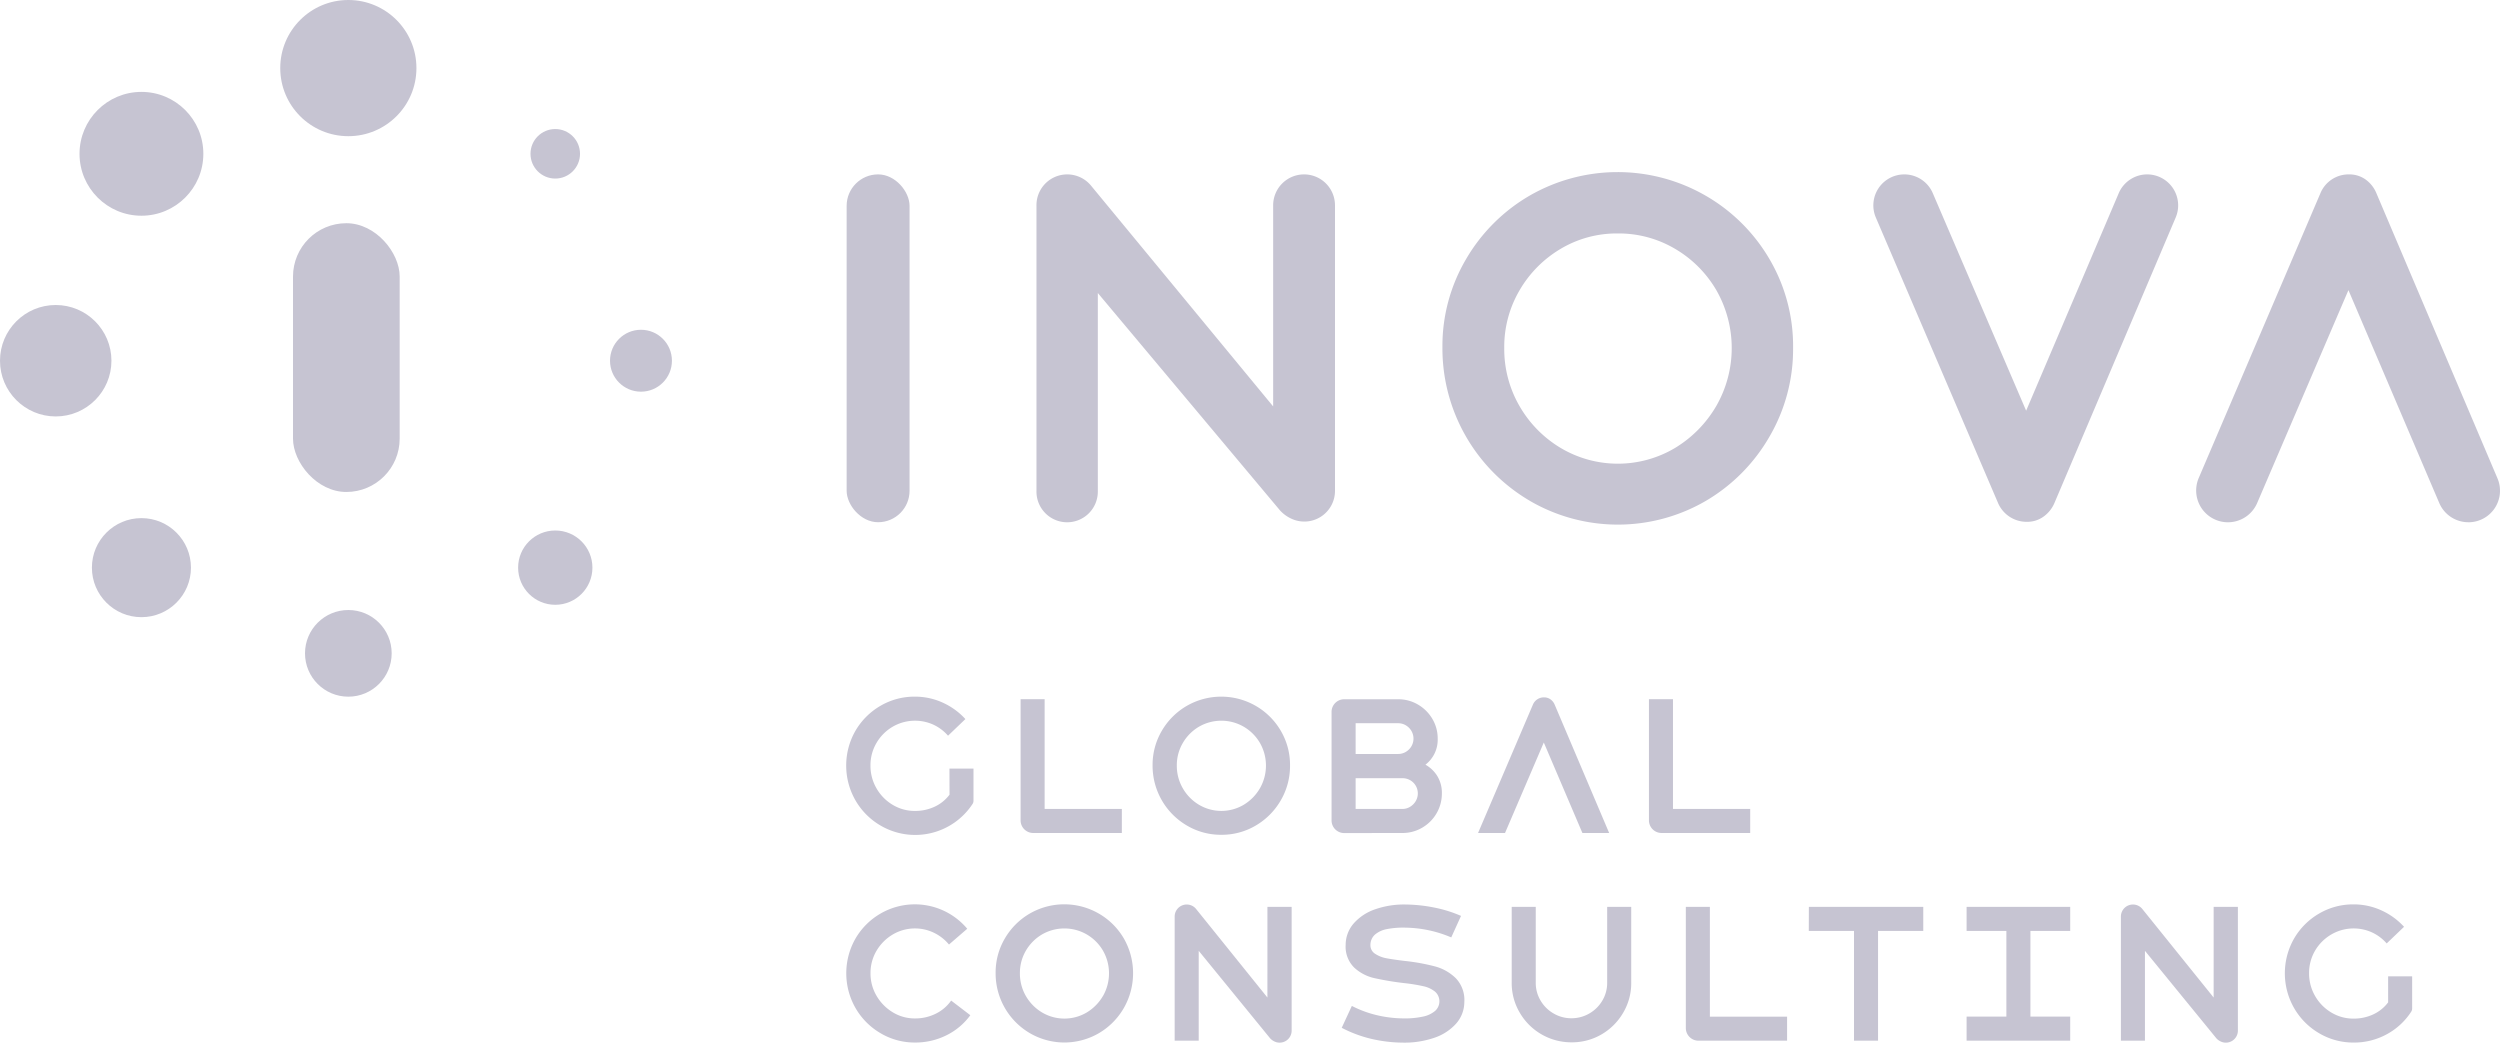 <svg xmlns="http://www.w3.org/2000/svg" width="190.11" height="79.288" viewBox="0 0 190.11 79.288"><g id="Grupo_1150" data-name="Grupo 1150" transform="translate(-2312.552 -25.937)" style="isolation: isolate"><g id="Grupo_1149" data-name="Grupo 1149"><g id="Grupo_1142" data-name="Grupo 1142"><path id="Caminho_788" data-name="Caminho 788" d="M2384.758,86.368a3,3,0,0,1-1.128.912,3.468,3.468,0,0,1-1.5.323,3.229,3.229,0,0,1-1.7-.467,3.443,3.443,0,0,1-1.23-1.258,3.4,3.4,0,0,1-.454-1.726,3.33,3.33,0,0,1,.454-1.712,3.416,3.416,0,0,1,1.23-1.237,3.38,3.38,0,0,1,3.1-.159,3.353,3.353,0,0,1,1.114.839l1.32-1.265a5.27,5.27,0,0,0-1.726-1.251,5.03,5.03,0,0,0-2.111-.454,5.106,5.106,0,0,0-2.626.7,5.242,5.242,0,0,0-1.9,1.9,5.322,5.322,0,0,0,0,5.28,5.238,5.238,0,0,0,1.905,1.918,5.214,5.214,0,0,0,7.006-1.643.431.431,0,0,0,.068-.234V84.386h-1.828Z" fill="#c6c4d2"></path><path id="Caminho_789" data-name="Caminho 789" d="M2391.11,89.281h6.752V87.452h-5.872V79.106h-1.828v9.226a.963.963,0,0,0,.948.949Z" fill="#c6c4d2"></path><path id="Caminho_790" data-name="Caminho 790" d="M2405.424,89.418a5.065,5.065,0,0,0,2.627-.708,5.248,5.248,0,0,0,1.9-1.918,5.167,5.167,0,0,0,.7-2.64,5.113,5.113,0,0,0-.709-2.654,5.218,5.218,0,0,0-1.911-1.891,5.254,5.254,0,0,0-5.232.007,5.231,5.231,0,0,0-1.9,1.9,5.1,5.1,0,0,0-.7,2.626,5.266,5.266,0,0,0,2.606,4.572A5.072,5.072,0,0,0,2405.424,89.418Zm-3.382-5.266a3.33,3.33,0,0,1,.454-1.712,3.436,3.436,0,0,1,1.223-1.237,3.4,3.4,0,0,1,3.417,0,3.418,3.418,0,0,1,1.231,1.237,3.469,3.469,0,0,1-.007,3.444,3.533,3.533,0,0,1-1.231,1.252,3.333,3.333,0,0,1-3.4,0,3.457,3.457,0,0,1-1.23-1.252A3.389,3.389,0,0,1,2402.042,84.152Z" fill="#c6c4d2"></path><path id="Caminho_791" data-name="Caminho 791" d="M2419.2,89.281a2.929,2.929,0,0,0,1.506-.406,3,3,0,0,0,1.492-2.606,2.448,2.448,0,0,0-.4-1.4,2.537,2.537,0,0,0-.849-.782,2.393,2.393,0,0,0,.931-1.982,2.9,2.9,0,0,0-.405-1.5,3.041,3.041,0,0,0-1.1-1.093,2.937,2.937,0,0,0-1.506-.4h-4.111a.961.961,0,0,0-.949.948v8.278a.963.963,0,0,0,.949.949Zm1.011-2.427a1.251,1.251,0,0,1-.426.433,1.1,1.1,0,0,1-.585.165h-3.561V85.115h3.561a1.171,1.171,0,0,1,.585.151,1.156,1.156,0,0,1,.426,1.588Zm-.756-5.761a1.191,1.191,0,0,1,.426.426,1.16,1.16,0,0,1,0,1.169,1.2,1.2,0,0,1-.426.426,1.136,1.136,0,0,1-.585.158h-3.231V80.934h3.231A1.127,1.127,0,0,1,2419.457,81.093Z" fill="#c6c4d2"></path><path id="Caminho_792" data-name="Caminho 792" d="M2432.884,89.281h2.035l-4.139-9.749a.94.94,0,0,0-.323-.413.828.828,0,0,0-.488-.151.9.9,0,0,0-.853.564l-4.166,9.749H2427l2.949-6.881Z" fill="#c6c4d2"></path><path id="Caminho_793" data-name="Caminho 793" d="M2445.644,87.452h-5.871V79.106h-1.829v9.226a.963.963,0,0,0,.949.949h6.751Z" fill="#c6c4d2"></path><path id="Caminho_794" data-name="Caminho 794" d="M2383.706,103.025a3.49,3.49,0,0,1-1.575.358,3.194,3.194,0,0,1-1.691-.468,3.539,3.539,0,0,1-1.231-1.251,3.335,3.335,0,0,1-.46-1.719,3.3,3.3,0,0,1,.46-1.712A3.5,3.5,0,0,1,2380.44,97a3.328,3.328,0,0,1,3.135-.131,3.409,3.409,0,0,1,1.141.894l1.389-1.2a5.22,5.22,0,0,0-1.767-1.361,5.208,5.208,0,0,0-4.826.206,5.222,5.222,0,0,0-1.905,1.9,5.322,5.322,0,0,0,0,5.28,5.238,5.238,0,0,0,1.905,1.918,5.063,5.063,0,0,0,2.619.708,5.273,5.273,0,0,0,2.393-.55,4.967,4.967,0,0,0,1.815-1.526l-1.458-1.114A3.077,3.077,0,0,1,2383.706,103.025Z" fill="#c6c4d2"></path><path id="Caminho_795" data-name="Caminho 795" d="M2396.095,95.4a5.251,5.251,0,0,0-5.232.006,5.23,5.23,0,0,0-1.9,1.9,5.1,5.1,0,0,0-.7,2.626,5.267,5.267,0,0,0,2.606,4.572,5.213,5.213,0,0,0,5.246,0,5.247,5.247,0,0,0,1.9-1.918,5.324,5.324,0,0,0-.007-5.294A5.218,5.218,0,0,0,2396.095,95.4Zm.33,6.277a3.54,3.54,0,0,1-1.231,1.251,3.333,3.333,0,0,1-3.4,0,3.472,3.472,0,0,1-1.231-1.251,3.4,3.4,0,0,1-.453-1.733,3.339,3.339,0,0,1,.453-1.712A3.447,3.447,0,0,1,2391.784,97a3.4,3.4,0,0,1,3.417,0,3.418,3.418,0,0,1,1.231,1.237,3.471,3.471,0,0,1-.007,3.445Z" fill="#c6c4d2"></path><path id="Caminho_796" data-name="Caminho 796" d="M2408.931,101.794,2403.5,95.05a.917.917,0,0,0-1.622.591v9.433h1.829V98.242l5.431,6.653a1.054,1.054,0,0,0,.316.234.914.914,0,0,0,1.32-.825V94.9h-1.842Z" fill="#c6c4d2"></path><path id="Caminho_797" data-name="Caminho 797" d="M2421.657,99.422a15.409,15.409,0,0,0-2.289-.412q-.907-.11-1.4-.206a2.3,2.3,0,0,1-.846-.337.761.761,0,0,1-.357-.667,1.053,1.053,0,0,1,.344-.791,1.938,1.938,0,0,1,.907-.419,6.531,6.531,0,0,1,1.444-.11,9.164,9.164,0,0,1,3.451.742l.743-1.636a9.8,9.8,0,0,0-2.022-.632,11.618,11.618,0,0,0-2.172-.234,6.645,6.645,0,0,0-2.317.357,3.808,3.808,0,0,0-1.643,1.073,2.484,2.484,0,0,0-.619,1.636,2.235,2.235,0,0,0,.646,1.726,3.314,3.314,0,0,0,1.513.8,21.987,21.987,0,0,0,2.3.385,13.053,13.053,0,0,1,1.471.241,2.114,2.114,0,0,1,.873.413.979.979,0,0,1-.006,1.464,2.077,2.077,0,0,1-.942.433,6.445,6.445,0,0,1-1.52.131,8.99,8.99,0,0,1-1.98-.248,8.33,8.33,0,0,1-1.884-.7l-.77,1.664a9.579,9.579,0,0,0,2.214.832,10.841,10.841,0,0,0,2.42.295,6.963,6.963,0,0,0,2.372-.357,3.882,3.882,0,0,0,1.685-1.08,2.479,2.479,0,0,0,.632-1.643,2.4,2.4,0,0,0-.639-1.808A3.571,3.571,0,0,0,2421.657,99.422Z" fill="#c6c4d2"></path><path id="Caminho_798" data-name="Caminho 798" d="M2434.768,100.674a2.614,2.614,0,0,1-.364,1.347,2.707,2.707,0,0,1-.99.983,2.676,2.676,0,0,1-1.369.365,2.643,2.643,0,0,1-1.354-.365,2.707,2.707,0,0,1-.99-.983,2.6,2.6,0,0,1-.364-1.347V94.9h-1.829v5.775a4.41,4.41,0,0,0,.612,2.269,4.531,4.531,0,0,0,3.939,2.255,4.442,4.442,0,0,0,2.276-.6,4.533,4.533,0,0,0,1.65-1.65,4.412,4.412,0,0,0,.612-2.269V94.9h-1.829Z" fill="#c6c4d2"></path><path id="Caminho_799" data-name="Caminho 799" d="M2442.578,94.9h-1.829v9.226a.963.963,0,0,0,.949.949h6.751v-1.829h-5.871Z" fill="#c6c4d2"></path><path id="Caminho_800" data-name="Caminho 800" d="M2450.1,96.727h3.438v8.346h1.829V96.727h3.438V94.9h-8.7Z" fill="#c6c4d2"></path><path id="Caminho_801" data-name="Caminho 801" d="M2462.1,96.727h3.025v6.518H2462.1v1.829h7.879v-1.829h-3.025V96.727h3.025V94.9H2462.1Z" fill="#c6c4d2"></path><path id="Caminho_802" data-name="Caminho 802" d="M2480.886,101.794l-5.431-6.744a.911.911,0,0,0-.7-.33.915.915,0,0,0-.921.921v9.433h1.828V98.242l5.432,6.653a1.042,1.042,0,0,0,.316.234.914.914,0,0,0,1.32-.825V94.9h-1.843Z" fill="#c6c4d2"></path><path id="Caminho_803" data-name="Caminho 803" d="M2494.155,100.179v1.982a2.981,2.981,0,0,1-1.127.912,3.47,3.47,0,0,1-1.5.323,3.23,3.23,0,0,1-1.7-.467,3.453,3.453,0,0,1-1.231-1.258,3.413,3.413,0,0,1-.453-1.726,3.339,3.339,0,0,1,.453-1.712A3.426,3.426,0,0,1,2489.831,97a3.376,3.376,0,0,1,3.1-.158,3.337,3.337,0,0,1,1.114.838l1.32-1.265a5.28,5.28,0,0,0-1.726-1.251,5.029,5.029,0,0,0-2.111-.454,5.1,5.1,0,0,0-2.626.7,5.234,5.234,0,0,0-1.9,1.9,5.322,5.322,0,0,0,0,5.28,5.231,5.231,0,0,0,1.905,1.918,5.087,5.087,0,0,0,2.633.708,5.148,5.148,0,0,0,2.516-.632,5.081,5.081,0,0,0,1.857-1.719.439.439,0,0,0,.068-.234v-2.447Z" fill="#c6c4d2"></path></g><g id="Grupo_1148" data-name="Grupo 1148"><g id="Grupo_1146" data-name="Grupo 1146"><g id="Grupo_1145" data-name="Grupo 1145"><g id="Grupo_1144" data-name="Grupo 1144"><g id="Grupo_1143" data-name="Grupo 1143"><circle id="Elipse_772" data-name="Elipse 772" cx="5.178" cy="5.178" r="5.178" transform="translate(2333.863 25.937)" fill="#c6c4d2"></circle><circle id="Elipse_773" data-name="Elipse 773" cx="3.295" cy="3.295" r="3.295" transform="translate(2335.746 72.325)" fill="#c6c4d2"></circle><circle id="Elipse_774" data-name="Elipse 774" cx="2.354" cy="2.354" r="2.354" transform="translate(2358.94 51.014)" fill="#c6c4d2"></circle><circle id="Elipse_775" data-name="Elipse 775" cx="4.237" cy="4.237" r="4.237" transform="translate(2312.552 49.131)" fill="#c6c4d2"></circle><circle id="Elipse_776" data-name="Elipse 776" cx="1.883" cy="1.883" r="1.883" transform="translate(2352.893 35.75)" fill="#c6c4d2"></circle><circle id="Elipse_777" data-name="Elipse 777" cx="3.766" cy="3.766" r="3.766" transform="translate(2319.541 65.337)" fill="#c6c4d2"></circle><circle id="Elipse_778" data-name="Elipse 778" cx="2.825" cy="2.825" r="2.825" transform="translate(2351.952 66.278)" fill="#c6c4d2"></circle><circle id="Elipse_779" data-name="Elipse 779" cx="4.708" cy="4.708" r="4.708" transform="translate(2318.599 32.925)" fill="#c6c4d2"></circle></g><rect id="Ret&#xE2;ngulo_449" data-name="Ret&#xE2;ngulo 449" width="8.112" height="20.438" rx="4.056" transform="translate(2334.833 42.911)" fill="#c6c4d2"></rect></g></g></g><g id="Grupo_1147" data-name="Grupo 1147"><path id="Caminho_804" data-name="Caminho 804" d="M2409.368,41.55V56.843l-13.859-16.8a2.315,2.315,0,0,0-.855-.644,2.339,2.339,0,0,0-3.285,2.153V63.32a2.332,2.332,0,0,0,2.333,2.333h0a2.332,2.332,0,0,0,2.333-2.333v-15.1l13.859,16.536a2.693,2.693,0,0,0,.808.6,2.332,2.332,0,0,0,3.368-2.106V41.55a2.352,2.352,0,0,0-2.351-2.351h0A2.352,2.352,0,0,0,2409.368,41.55Z" fill="#c6c4d2"></path><path id="Caminho_805" data-name="Caminho 805" d="M2428.889,64.022a13.427,13.427,0,0,1-6.649-11.666,13.011,13.011,0,0,1,1.789-6.7,13.347,13.347,0,0,1,4.842-4.842,13.4,13.4,0,0,1,13.351-.017,13.311,13.311,0,0,1,4.877,4.824,13.054,13.054,0,0,1,1.807,6.772,13.2,13.2,0,0,1-1.79,6.737,13.4,13.4,0,0,1-4.842,4.894,13.3,13.3,0,0,1-13.385,0Zm11.034-4.017a9.031,9.031,0,0,0,3.141-3.193,8.861,8.861,0,0,0,.017-8.789,8.752,8.752,0,0,0-3.14-3.158,8.413,8.413,0,0,0-4.368-1.175,8.32,8.32,0,0,0-4.351,1.175,8.794,8.794,0,0,0-3.123,3.158,8.5,8.5,0,0,0-1.158,4.368,8.661,8.661,0,0,0,1.158,4.421,8.84,8.84,0,0,0,3.14,3.193,8.5,8.5,0,0,0,8.684,0Z" fill="#c6c4d2"></path><path id="Caminho_806" data-name="Caminho 806" d="M2473.667,40.633l-7.039,16.535-7.1-16.543a2.354,2.354,0,0,0-2.164-1.426h0a2.355,2.355,0,0,0-2.165,3.282l9.3,21.724a2.364,2.364,0,0,0,2.189,1.413,2.113,2.113,0,0,0,1.254-.389,2.447,2.447,0,0,0,.83-1.024L2478,42.478a2.357,2.357,0,0,0-2.169-3.279h0A2.357,2.357,0,0,0,2473.667,40.633Z" fill="#c6c4d2"></path><path id="Caminho_807" data-name="Caminho 807" d="M2500.256,65.653a2.4,2.4,0,0,0,2.213-3.343l-9.2-21.665a2.412,2.412,0,0,0-.829-1.058,2.115,2.115,0,0,0-1.252-.388A2.319,2.319,0,0,0,2489,40.645l-9.248,21.641a2.417,2.417,0,0,0,2.223,3.367h0a2.417,2.417,0,0,0,2.221-1.465L2491.136,48l6.908,16.19a2.406,2.406,0,0,0,2.212,1.46Z" fill="#c6c4d2"></path><rect id="Ret&#xE2;ngulo_450" data-name="Ret&#xE2;ngulo 450" width="4.785" height="26.451" rx="2.393" transform="translate(2376.934 39.198)" fill="#c6c4d2"></rect></g></g></g></g></svg>